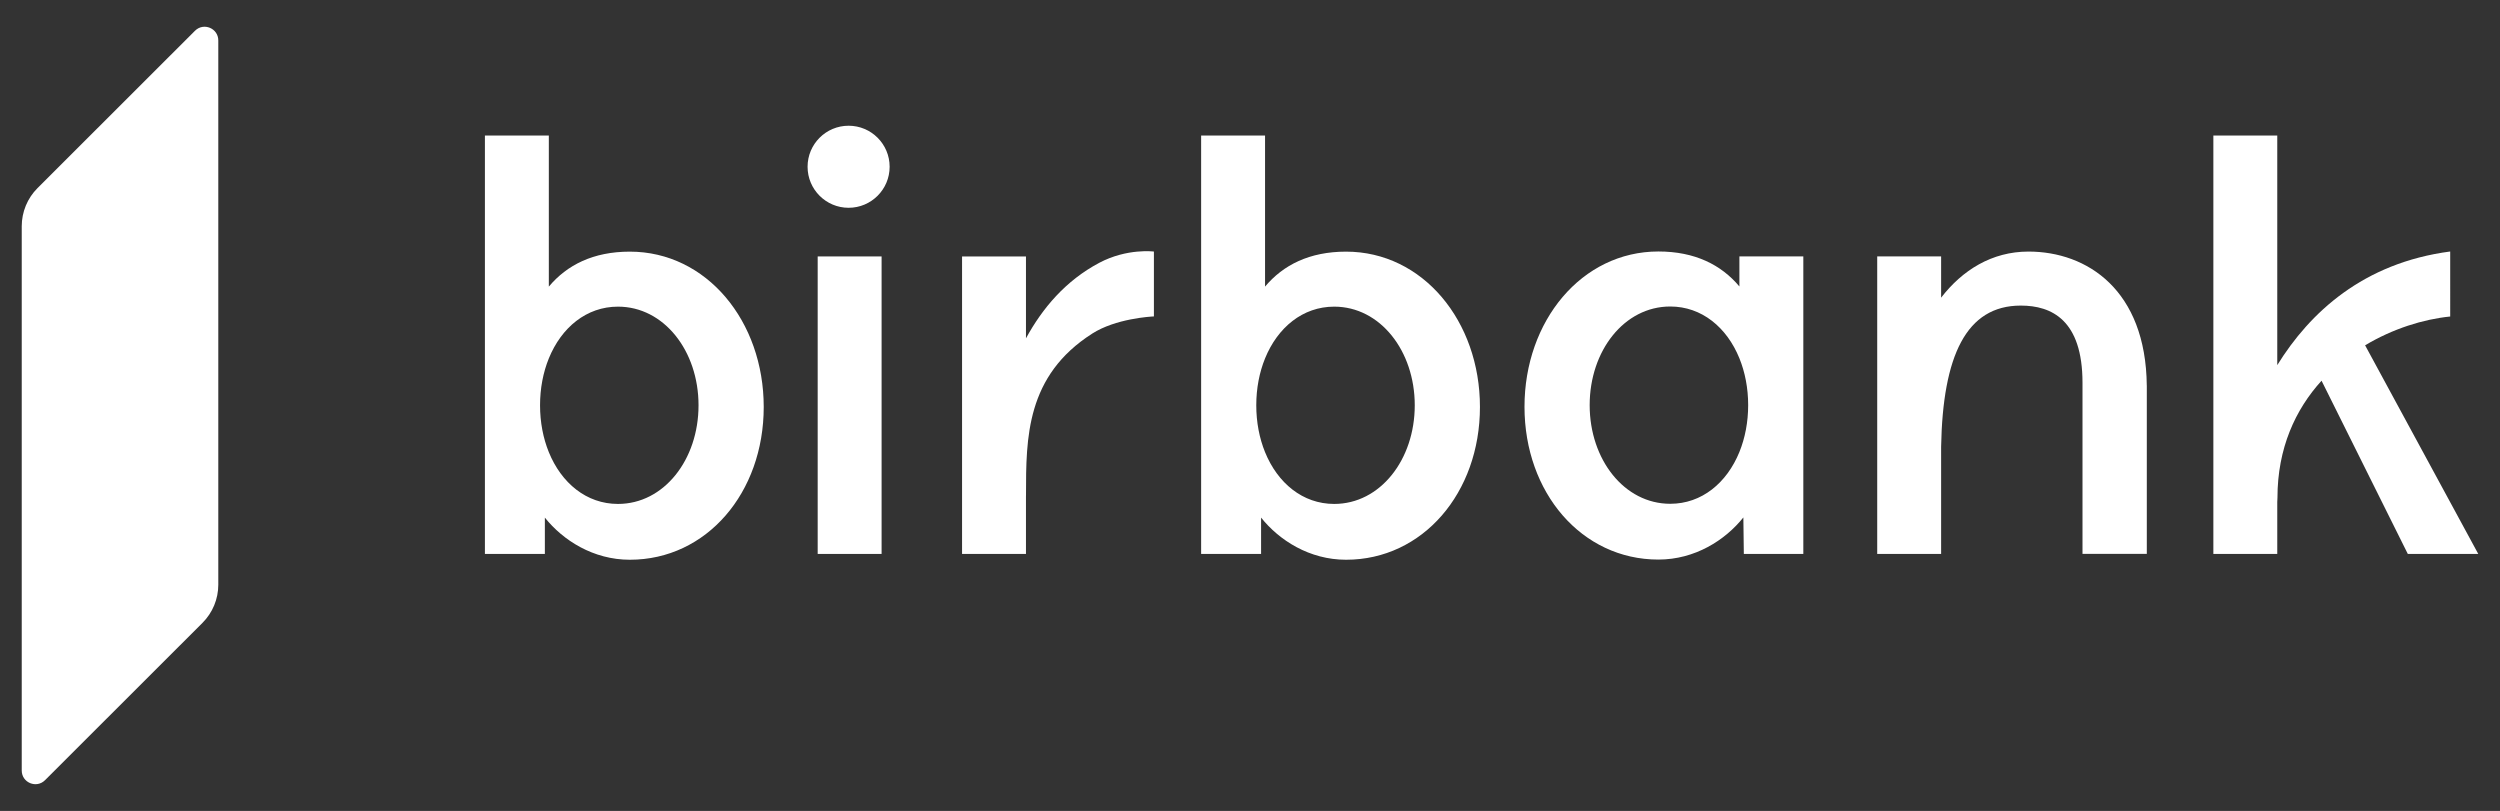 <?xml version="1.0" encoding="utf-8"?>
<!-- Generator: Adobe Illustrator 25.3.1, SVG Export Plug-In . SVG Version: 6.00 Build 0)  -->
<svg version="1.1" id="Layer_1" xmlns="http://www.w3.org/2000/svg" xmlns:xlink="http://www.w3.org/1999/xlink" x="0px" y="0px"
	 viewBox="0 0 1920 622.8" style="enable-background:new 0 0 1920 622.8;" xml:space="preserve">
<rect x="0" y="0" width="1920" height="622.8" fill="#333333" stroke="none"/>
<style type="text/css">
	.st0{fill:#FFFFFF;}
</style>
<g>
	<path class="st0" d="M483.69,193.26c-28.03,0-48.24,10.23-62.19,26.85l0-116.02h-49.09v321.34l46.04,0v-27.91
		c13.95,17.48,37.2,32.36,65.24,32.36c58.99,0,102.85-51.44,102.85-117.33C586.54,246.66,542.68,193.26,483.69,193.26z
		 M474.62,387.02c-24.26,0-43.48-16.08-53.12-39.75c-4.35-10.71-6.74-22.98-6.74-36.01c0-13.04,2.39-25.31,6.74-36.01
		c9.64-23.67,28.86-39.75,53.12-39.75c35.24,0,61.85,33.92,61.85,75.76C536.48,353.1,509.87,387.02,474.62,387.02z"/>
	<rect x="627.98" y="196.94" class="st0" width="49.08" height="228.48"/>
	<path class="st0" d="M651.73,96.56c-17.4,0-31.51,14.11-31.51,31.51c0,17.4,14.11,31.51,31.51,31.51
		c17.4,0,31.51-14.11,31.51-31.51C683.24,110.67,669.13,96.56,651.73,96.56z"/>
	<path class="st0" d="M886.2,193.19c0,0-20.54-2.68-41.89,8.61c-25.86,13.68-43.73,34.87-56.37,58.04v-62.9l-49.08,0v228.48h49.08
		v-44.14c0.02-0.41,0.03-0.81,0.03-1.2c0-44.04,0.16-91.5,50.88-123.9c18.04-11.52,44.69-13.04,47.35-13.17L886.2,193.19z"/>
	<path class="st0" d="M1881.76,193.15c-66.85,8.81-107.82,46.89-132.82,87.27V104.09h-49.08v321.33h49.08v-39.87
		c0.1-1.03,0.15-2.12,0.15-3.29c0-37.97,13.74-67.74,33.86-89.88l66.25,133.05h54.11L1816.4,265.2
		c21.32-12.78,44.7-20.04,65.36-22.12L1881.76,193.15z"/>
	<path class="st0" d="M1335.85,219.99c-13.95-16.61-34.16-26.85-62.19-26.85c-58.99,0-102.85,53.4-102.85,119.28
		c0,65.88,43.86,117.33,102.85,117.33c28.03,0,51.29-14.88,65.24-32.36l0.36,28.03h45.69V196.93l-49.09,0.01V219.99z
		 M1335.85,347.16c-9.64,23.67-28.86,39.75-53.12,39.75c-35.24,0-61.86-33.92-61.86-75.76c0-41.84,26.61-75.76,61.86-75.76
		c24.26,0,43.48,16.08,53.12,39.75c4.35,10.71,6.74,22.98,6.74,36.01C1342.59,324.18,1340.2,336.45,1335.85,347.16z"/>
	<path class="st0" d="M1557.87,193.21c-28.16,0-50.82,14.32-67.09,35.4v-31.68h-49.08v228.48h49.08v-82.27
		c1.26-69.94,19.3-108.45,61.17-108.45c23.71,0,47.41,11.11,47.41,59.27c0,0.07,0,0.15,0,0.22h0v131.2h49.39V296.16l-0.02,0
		C1648.02,222.73,1602.95,193.21,1557.87,193.21z"/>
	<path class="st0" d="M1033.75,193.26c-28.03,0-48.24,10.23-62.19,26.85l0-116.02h-49.09v321.34l46.04,0v-27.91
		c13.95,17.48,37.2,32.36,65.24,32.36c58.99,0,102.85-51.44,102.85-117.33C1136.6,246.66,1092.74,193.26,1033.75,193.26z
		 M1024.68,387.02c-24.26,0-43.48-16.08-53.12-39.75c-4.35-10.71-6.74-22.98-6.74-36.01c0-13.04,2.39-25.31,6.74-36.01
		c9.64-23.67,28.86-39.75,53.12-39.75c35.24,0,61.85,33.92,61.85,75.76C1086.54,353.1,1059.93,387.02,1024.68,387.02z"/>
	<path class="st0" d="M149.75,23.63L28.85,144.42c-7.79,7.78-12.16,18.33-12.16,29.34v417.99c0,9.35,11.29,14.03,17.9,7.42
		l120.9-120.79c7.79-7.78,12.16-18.33,12.16-29.34V31.05C167.65,21.7,156.36,17.02,149.75,23.63z"/>
</g>
</svg>
